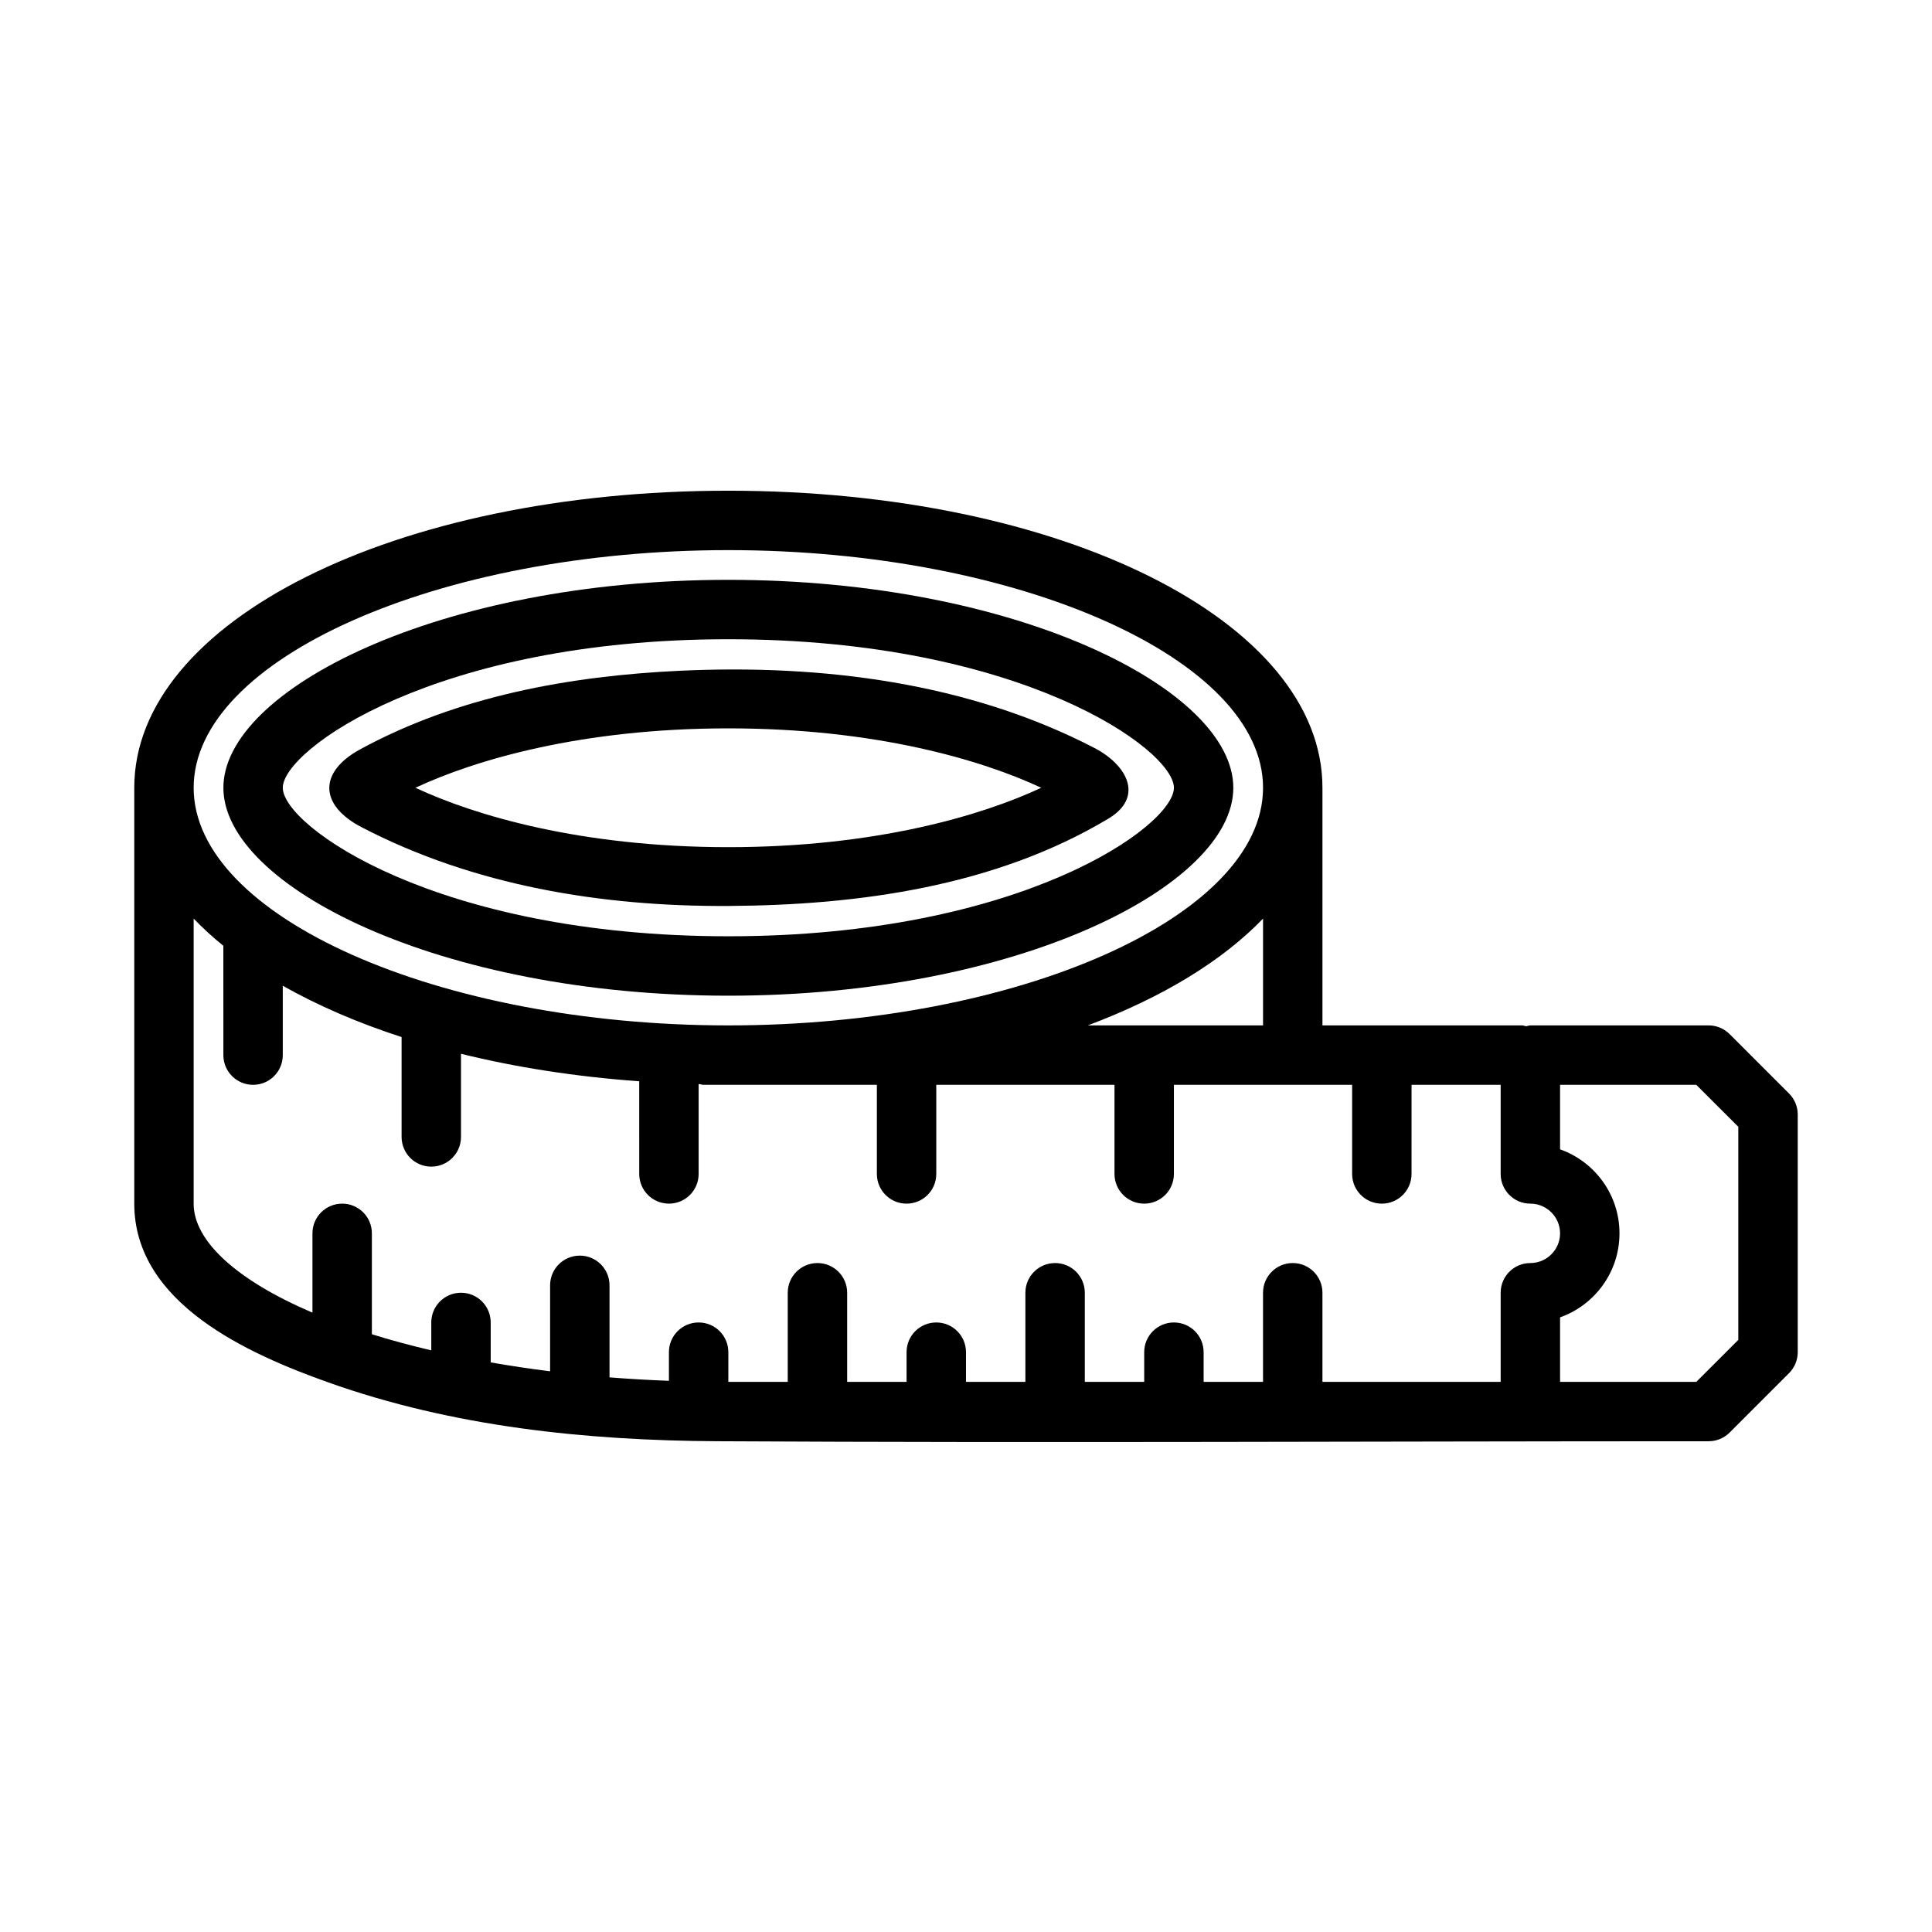 <?xml version="1.0" encoding="UTF-8"?>
<!-- Uploaded to: SVG Repo, www.svgrepo.com, Generator: SVG Repo Mixer Tools -->
<svg fill="#000000" width="800px" height="800px" version="1.1" viewBox="144 144 512 512" xmlns="http://www.w3.org/2000/svg">
 <g>
  <path d="m337.02 407.87c76.59 0 133.82-29.09 133.82-55.105 0-26.012-57.234-55.102-133.82-55.102-76.59 0-133.82 29.09-133.82 55.102 0 26.016 57.234 55.105 133.82 55.105zm0-94.465c77.484 0 118.08 29.242 118.08 39.359s-40.598 39.359-118.08 39.359c-77.484 0-118.08-29.242-118.08-39.359s40.598-39.359 118.08-39.359z"/>
  <path d="m337.02 384.09c34.43-0.191 70.68-5.164 100.68-23.121 9.664-5.781 4.922-14.289-3.66-18.746-33.426-17.344-72.16-22.219-109.78-20.469-29.324 1.363-59.012 6.777-84.797 20.816-11.109 6.051-10.848 14.809 0.34 20.637 29.703 15.473 63.586 21.07 97.215 20.883zm0-47.066c38.922 0 67.188 8.379 82.918 15.742-15.727 7.363-43.996 15.742-82.918 15.742-38.938 0-67.195-8.379-82.926-15.742 15.727-7.363 43.988-15.742 82.926-15.742z"/>
  <path d="m618.11 433.79-15.742-15.742c-1.477-1.477-3.477-2.309-5.566-2.309h-47.23c-0.402 0-0.746 0.172-1.129 0.227-0.391-0.055-0.734-0.227-1.137-0.227h-52.844v-62.977c0-44.141-69.156-78.719-157.44-78.719-88.281 0-157.44 34.578-157.44 78.719v110.21c0 26.496 30.316 39.859 51.422 47.379 32.992 11.754 68.293 15.402 103.14 15.59 87.547 0.473 175.11 0.004 262.66 0.004 2.09 0 4.09-0.828 5.566-2.305l15.742-15.742c1.477-1.477 2.305-3.477 2.305-5.566v-62.977c0-2.09-0.828-4.09-2.305-5.566zm-139.39-18.051h-46.426c19.695-7.398 35.621-17.055 46.426-28.305zm-141.7-125.95c76.805 0 141.7 28.844 141.7 62.977s-64.891 62.977-141.7 62.977c-76.805 0-141.7-28.844-141.7-62.977-0.004-34.133 64.887-62.977 141.7-62.977zm-141.7 173.19v-75.539c2.383 2.484 5 4.887 7.871 7.207l0.004 28.969c0 4.352 3.519 7.875 7.871 7.875 4.352 0 7.871-3.519 7.871-7.871v-18.383c9.219 5.203 19.758 9.793 31.488 13.594v26.469c0 4.352 3.519 7.871 7.871 7.871 4.352 0 7.871-3.519 7.871-7.871v-22.035c14.543 3.59 30.406 6.07 47.23 7.289l0.004 24.551c0 4.352 3.519 7.871 7.871 7.871 4.352 0 7.871-3.519 7.871-7.871v-23.809c0.102 0.004 0.203 0.008 0.305 0.008 0.316 0.039 0.594 0.188 0.918 0.188h46.012v23.617c0 4.352 3.519 7.871 7.871 7.871 4.352 0 7.871-3.519 7.871-7.871v-23.617h47.23v23.617c0 4.352 3.519 7.871 7.871 7.871 4.352 0 7.871-3.519 7.871-7.871l0.004-23.617h47.23v23.617c0 4.352 3.519 7.871 7.871 7.871s7.871-3.519 7.871-7.871l0.004-23.617h23.617v23.617c0 4.352 3.519 7.871 7.871 7.871 4.336 0 7.871 3.535 7.871 7.871 0 4.336-3.535 7.871-7.871 7.871-4.352 0-7.871 3.519-7.871 7.871v23.617h-47.23v-23.617c0-4.352-3.519-7.871-7.871-7.871-4.356 0-7.875 3.519-7.875 7.871v23.617h-15.742v-7.871c0-4.352-3.519-7.871-7.871-7.871-4.356-0.004-7.875 3.519-7.875 7.871v7.871h-15.742v-23.617c0-4.352-3.519-7.871-7.871-7.871-4.356 0-7.875 3.519-7.875 7.871v23.617h-15.742v-7.871c0-4.352-3.519-7.871-7.871-7.871-4.356-0.004-7.875 3.519-7.875 7.871v7.871h-15.742v-23.617c0-4.352-3.519-7.871-7.871-7.871-4.356 0-7.875 3.519-7.875 7.871v23.617h-15.742v-7.871c0-4.352-3.519-7.871-7.871-7.871-4.356-0.004-7.875 3.519-7.875 7.871v7.59c-5.379-0.199-10.621-0.508-15.742-0.91v-24.395c0-4.352-3.519-7.871-7.871-7.871-4.352 0-7.875 3.519-7.875 7.871v22.785c-5.449-0.676-10.676-1.473-15.742-2.356v-10.59c0-4.352-3.519-7.871-7.871-7.871-4.352 0-7.875 3.519-7.875 7.871v7.394c-5.562-1.309-10.824-2.727-15.742-4.269v-26.738c0-4.352-3.519-7.871-7.871-7.871s-7.875 3.519-7.875 7.871v21.012c-20-8.531-31.488-18.953-31.488-28.883zm409.35 36.098-11.133 11.133h-36.102v-17.098c9.164-3.246 15.742-11.992 15.742-22.262 0-10.27-6.582-19.02-15.742-22.262v-17.098h36.102l11.133 11.129z"/>
 </g>
</svg>